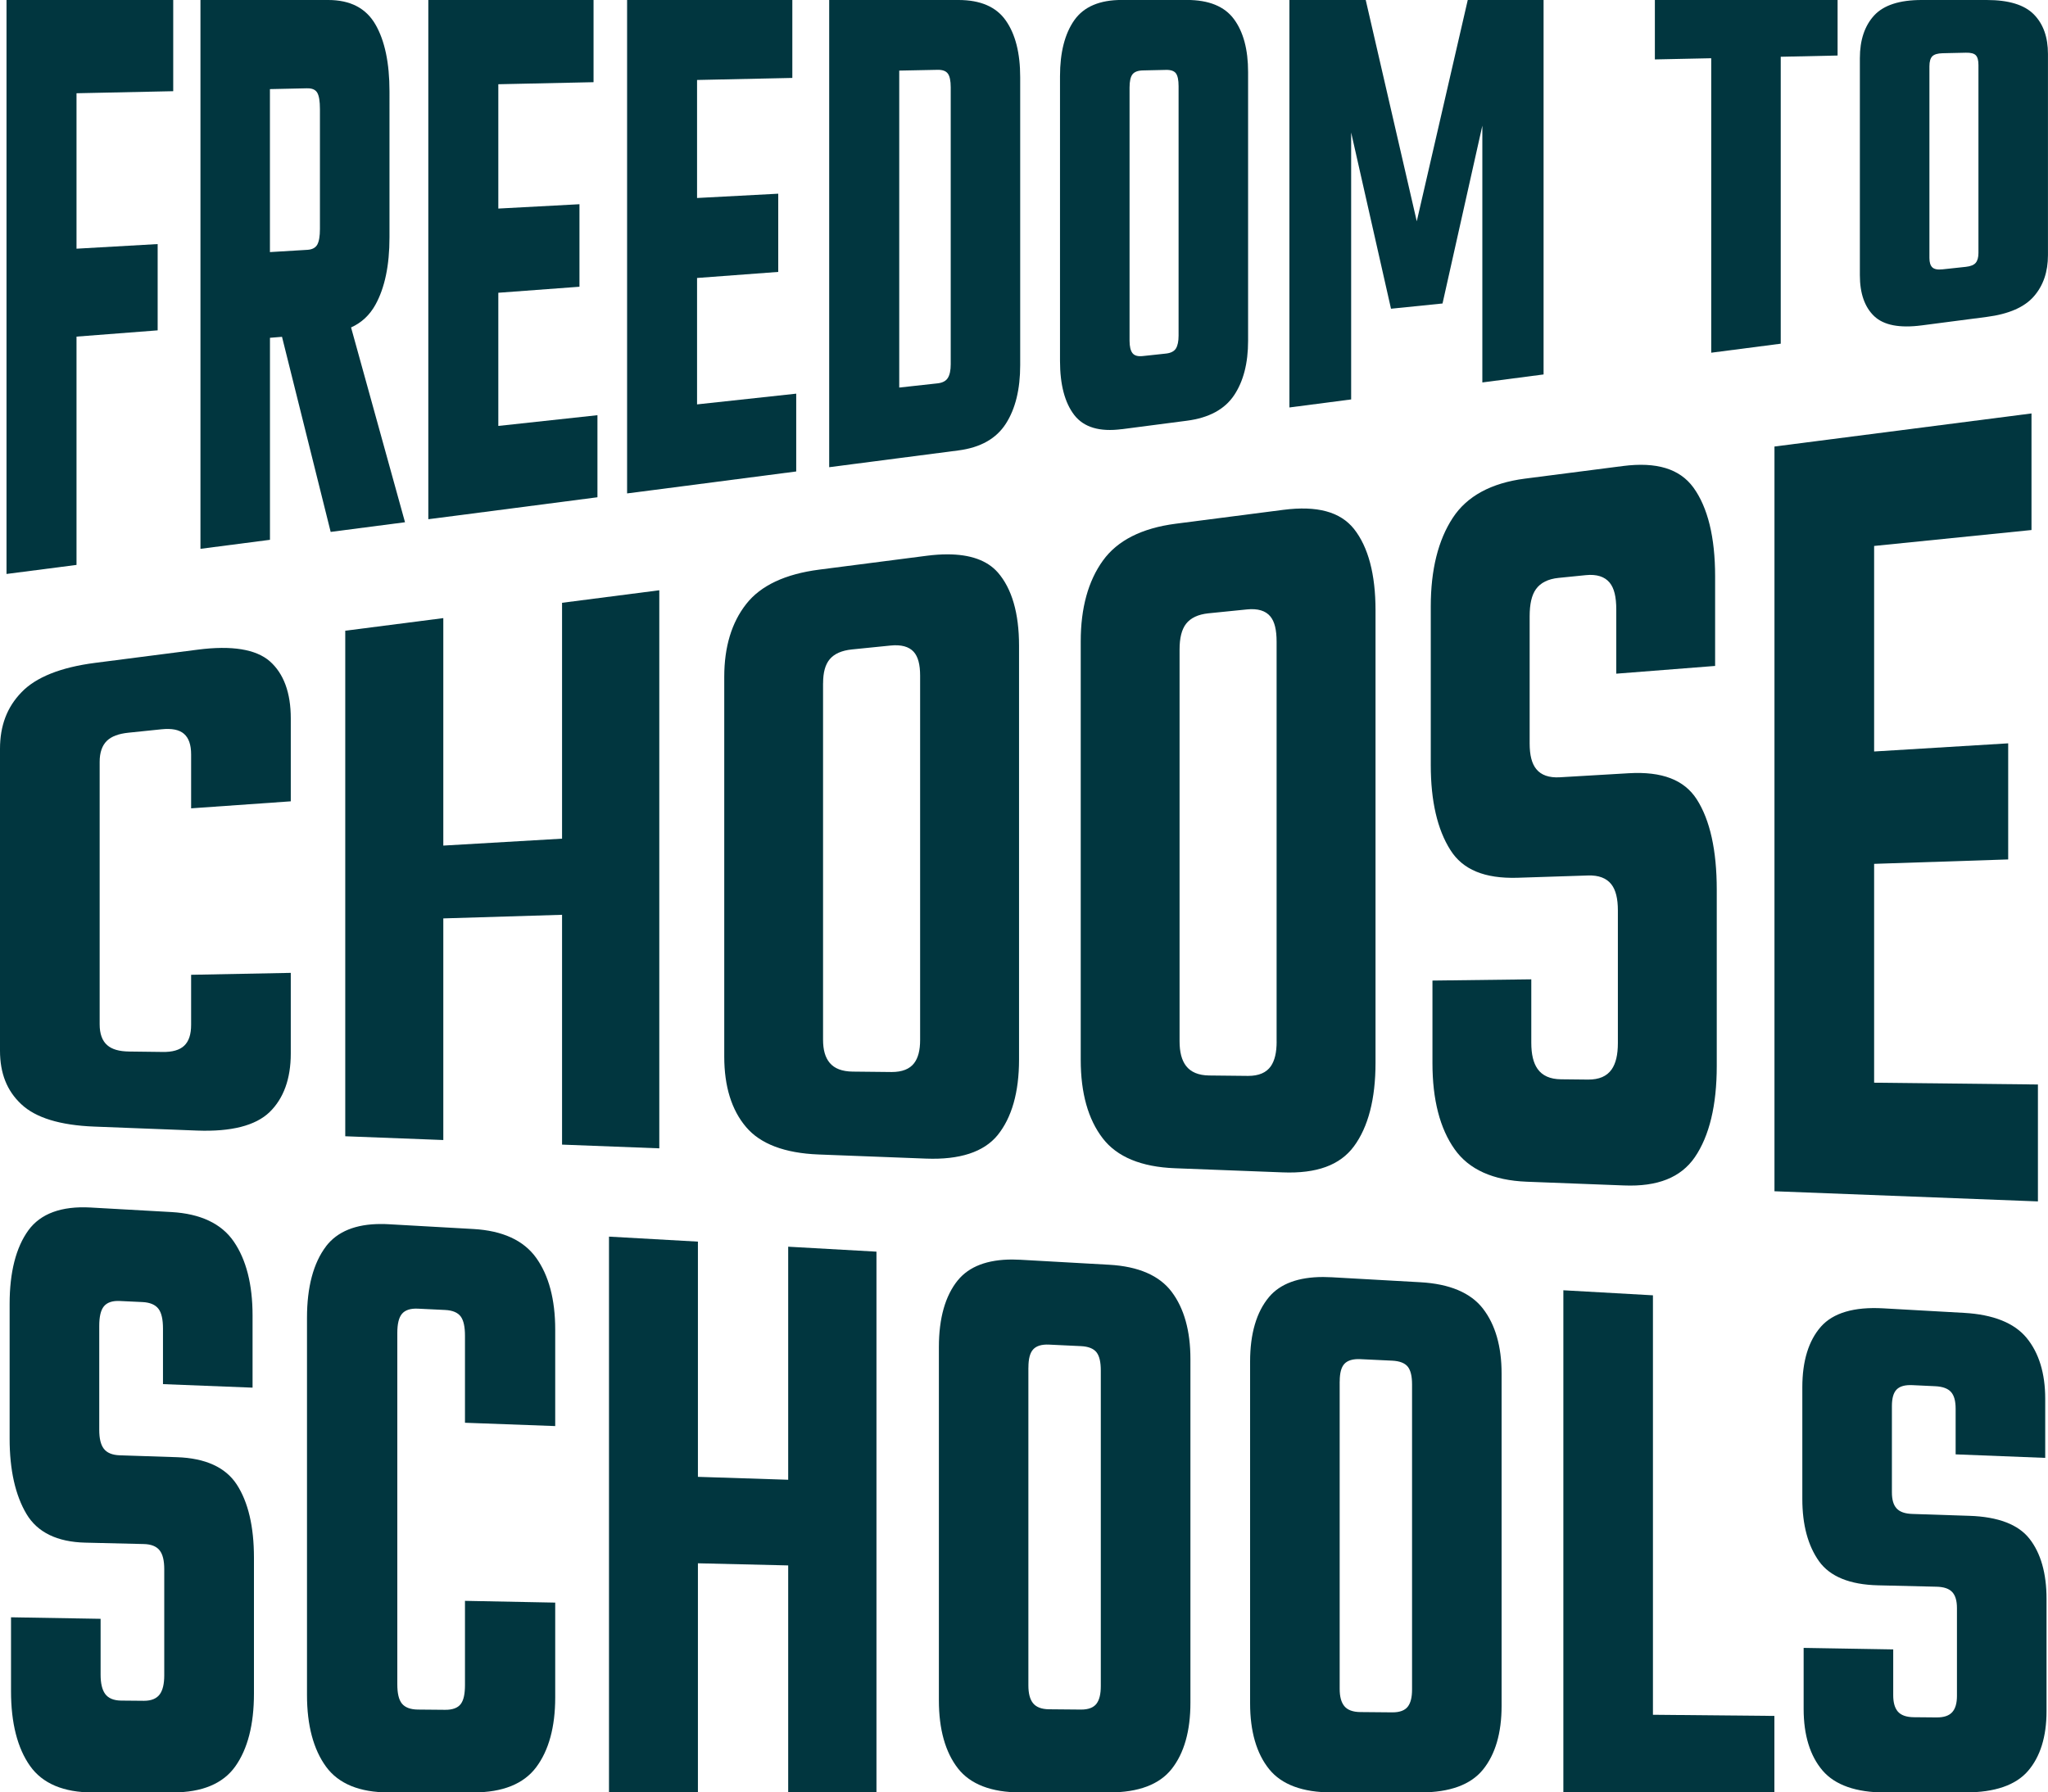 <svg xmlns="http://www.w3.org/2000/svg" id="Layer_1" viewBox="0 0 500 437.7"><defs><style>.cls-1{fill:#01363f;}</style></defs><polygon class="cls-1" points="18.68 82.2 38.49 80.67 38.49 59.6 18.68 60.73 18.68 22.77 42.29 22.27 42.29 0 18.68 0 8.36 0 1.59 0 1.59 140.16 18.68 137.95 18.68 82.2"></polygon><path class="cls-1" d="M65.9,82.49l2.95-.24,11.88,47.64,18.15-2.36-13.17-47.57c2.55-1.15,4.53-2.99,5.94-5.53,2.29-4.13,3.44-9.62,3.44-16.46V22.34c0-6.98-1.15-12.43-3.44-16.38-2.3-3.97-6.13-5.96-11.51-5.96h-31.2v134.02l16.97-2.2v-49.33ZM75.03,21.57c1.19-.03,2,.34,2.43,1.08.43.74.65,2.07.65,3.98v29.28c0,1.78-.22,3.05-.65,3.83-.44.78-1.25,1.2-2.43,1.27l-9.13.55V21.76l9.13-.2Z"></path><polygon class="cls-1" points="111.34 125.92 145.86 121.43 145.86 101.39 121.66 104.01 121.66 71.49 141.47 70.02 141.47 49.87 121.66 50.93 121.66 20.57 144.91 20.07 144.91 0 121.66 0 111.34 0 104.57 0 104.57 126.79 111.34 125.92 111.34 125.92"></polygon><polygon class="cls-1" points="159.86 119.62 194.39 115.13 194.39 96.13 170.18 98.75 170.18 67.88 190 66.4 190 47.3 170.18 48.35 170.18 19.53 193.44 19.03 193.44 0 170.18 0 159.86 0 153.1 0 153.1 120.49 159.86 119.62 159.86 119.62"></polygon><path class="cls-1" d="M208.74,113.27l4.41-.57,6.38-.83h0l14.47-1.88c5.38-.7,9.23-2.88,11.57-6.53,2.33-3.63,3.5-8.39,3.5-14.28V18.85c0-5.89-1.17-10.49-3.5-13.82-2.33-3.35-6.19-5.03-11.57-5.03h-31.56v114.09l6.29-.82h0ZM228.91,17.05c1.19-.02,2.02.28,2.49.91.47.63.71,1.75.71,3.37v67.6c0,1.5-.24,2.63-.71,3.37-.48.75-1.31,1.18-2.49,1.31l-9.37,1.03V17.24l9.37-.19Z"></path><path class="cls-1" d="M273.87,104.81l6.52-.85h0l9.37-1.22c5.38-.7,9.21-2.77,11.51-6.19,2.29-3.4,3.44-7.85,3.44-13.34V17.59c0-5.49-1.15-9.79-3.44-12.9-2.3-3.13-6.13-4.7-11.51-4.7h-15.9c-5.38,0-9.24,1.64-11.57,4.93-2.33,3.31-3.5,7.89-3.5,13.7v69.5c0,5.82,1.17,10.24,3.5,13.25,2.33,2.99,6.19,4.13,11.57,3.43ZM275.77,50.15v-28.77c0-1.53.24-2.61.71-3.22.48-.61,1.31-.93,2.49-.96l1.66-.04h0l4.03-.09c1.19-.03,2,.26,2.43.84.43.58.65,1.63.65,3.14v60.9c0,1.41-.22,2.45-.65,3.15-.44.7-1.25,1.11-2.43,1.24l-4.27.46h0l-1.42.15c-1.19.13-2.02-.11-2.49-.72-.47-.61-.71-1.62-.71-3.05v-33.05Z"></path><polygon class="cls-1" points="329.87 32.36 339.6 75.39 352.18 74.11 361.9 30.69 361.9 93.39 376.85 91.44 376.85 0 358.34 0 345.89 54.04 333.43 0 314.8 0 314.8 99.5 329.87 97.54 329.87 32.36"></polygon><polygon class="cls-1" points="417.78 86.13 434.75 83.93 434.75 13.86 448.63 13.56 448.63 0 404.02 0 404.02 14.51 417.78 14.22 417.78 86.13"></polygon><path class="cls-1" d="M469.15,79.46l6.52-.85h0l9.37-1.22c5.38-.7,9.21-2.37,11.51-5.02,2.29-2.62,3.44-5.98,3.44-10.09V13.17c0-4.11-1.15-7.32-3.44-9.65-2.3-2.34-6.13-3.52-11.51-3.52h-15.9c-5.38,0-9.24,1.25-11.57,3.76-2.33,2.53-3.5,6.02-3.5,10.45v53c0,4.44,1.17,7.78,3.5,10,2.33,2.21,6.19,2.95,11.57,2.25ZM471.05,37.99v-21.8c0-1.16.24-1.98.71-2.45.48-.47,1.31-.71,2.49-.74l1.66-.04h0l4.03-.09c1.19-.03,2,.18,2.43.62.43.44.65,1.23.65,2.37v45.91c0,1.06-.22,1.86-.65,2.39-.44.54-1.25.87-2.43,1l-4.27.46h0l-1.42.15c-1.19.13-2.02-.03-2.49-.48-.47-.45-.71-1.21-.71-2.29v-25.03Z"></path><path class="cls-1" d="M22.62,437.7h19.61c7.09,0,12.2-2.13,15.19-6.32,3.04-4.25,4.58-10.23,4.58-17.79v-33.23c0-7.56-1.41-13.56-4.19-17.84-2.73-4.2-7.65-6.45-14.63-6.68l-13.94-.46c-1.82-.06-3.13-.6-3.9-1.61-.74-.97-1.11-2.48-1.11-4.61v-25.36c0-2.29.37-3.85,1.12-4.78.78-.96,2.09-1.42,3.94-1.32l5.51.26c1.81.09,3.12.64,3.89,1.65.74.98,1.1,2.56,1.1,4.83v13.56l21.87.86v-17.62c0-7.56-1.54-13.63-4.59-18.06-3-4.38-8.13-6.8-15.22-7.2l-19.77-1.11c-7.06-.39-12.18,1.48-15.16,5.58-3.03,4.19-4.57,10.24-4.57,17.98v32.89c0,7.62,1.39,13.81,4.12,18.4,2.67,4.48,7.5,6.83,14.36,6.99l14.26.34c1.82.04,3.13.57,3.9,1.57.75.97,1.11,2.47,1.11,4.59v25.88c0,2.11-.36,3.63-1.09,4.65-.77,1.05-2.06,1.59-3.85,1.59h-.08l-5.51-.05c-1.83-.02-3.15-.58-3.92-1.66-.73-1.03-1.09-2.57-1.09-4.69v-13.62l-21.87-.37v18.07c0,7.75,1.57,13.89,4.66,18.25,3.04,4.28,8.17,6.45,15.27,6.45Z"></path><path class="cls-1" d="M79.6,304.35c-3.08,4.06-4.65,9.93-4.65,17.44v92.14c0,7.38,1.57,13.27,4.66,17.5,3.04,4.16,8.18,6.27,15.27,6.27h20.74c7.09,0,12.23-2.07,15.28-6.14,3.09-4.12,4.65-9.85,4.65-17.03v-23.18l-22.03-.43v20.54c0,2.2-.33,3.72-1.02,4.64-.72.97-2.04,1.45-3.85,1.43l-6.64-.06c-1.82-.02-3.13-.52-3.9-1.48-.75-.94-1.11-2.47-1.11-4.7v-85.78c0-2.23.37-3.75,1.12-4.66.78-.94,2.1-1.37,3.93-1.28l6.64.32c1.82.09,3.1.64,3.82,1.63.68.96,1.01,2.49,1.01,4.68v21.23l22.03.81v-23.58c0-7.33-1.57-13.22-4.66-17.52-3.06-4.26-8.21-6.62-15.31-7.02l-20.74-1.17c-.64-.04-1.26-.05-1.87-.05-6.12,0-10.62,1.83-13.38,5.45Z"></path><polygon class="cls-1" points="213.98 437.7 213.98 305.65 192.43 304.44 192.43 361.35 170.39 360.64 170.39 303.2 148.68 301.98 148.68 437.7 170.39 437.7 170.39 381.75 192.43 382.27 192.43 437.7 213.98 437.7"></polygon><path class="cls-1" d="M233.85,312.63c-3.08,3.79-4.63,9.28-4.63,16.32v86.27c0,7.05,1.56,12.63,4.64,16.6,3.04,3.9,8.18,5.88,15.29,5.88h21.71c7.1,0,12.21-1.93,15.21-5.75,3.03-3.85,4.56-9.27,4.56-16.12v-83.97c0-6.85-1.54-12.36-4.57-16.39-3-3.99-8.13-6.22-15.23-6.62l-21.71-1.22c-.68-.04-1.34-.06-1.99-.06-6.07,0-10.53,1.7-13.27,5.06ZM251.08,333.95c0-2.11.37-3.55,1.14-4.41.79-.88,2.11-1.28,3.92-1.19l7.78.37c1.81.09,3.09.6,3.81,1.54.69.91,1.02,2.36,1.02,4.43v77.04c0,1.93-.33,3.33-1.02,4.27-.71.97-1.98,1.47-3.77,1.47h-.09l-7.78-.07c-1.82-.02-3.13-.53-3.91-1.52-.75-.96-1.11-2.38-1.11-4.33v-77.58Z"></path><path class="cls-1" d="M309.83,316.72c-3.07,3.65-4.63,8.96-4.63,15.76v83.49c0,6.81,1.56,12.21,4.64,16.04,3.04,3.78,8.18,5.69,15.29,5.69h21.71c7.1,0,12.22-1.87,15.21-5.56,3.02-3.72,4.55-8.95,4.55-15.56v-81.19c0-6.61-1.54-11.94-4.56-15.84-3-3.87-8.13-6.03-15.24-6.43l-21.71-1.22c-.7-.04-1.39-.06-2.05-.06-6.04,0-10.48,1.64-13.21,4.88ZM327.08,337.34c0-2.05.37-3.45,1.14-4.29.79-.85,2.11-1.24,3.91-1.15l7.78.37c1.81.09,3.09.59,3.8,1.49.69.89,1.03,2.29,1.03,4.31v74.51c0,1.88-.33,3.23-1.02,4.15-.71.94-1.97,1.42-3.75,1.42h-.1l-7.78-.07c-1.81-.02-3.13-.51-3.9-1.47-.75-.93-1.12-2.31-1.12-4.21v-75.05Z"></path><polygon class="cls-1" points="381.68 315.08 381.68 437.7 433.2 437.7 433.2 419.02 403.55 418.74 403.55 316.31 381.68 315.08"></polygon><path class="cls-1" d="M460.27,437.7h19.61c7.11,0,12.23-1.76,15.22-5.22,3.01-3.48,4.54-8.39,4.54-14.59v-27.47c0-6.21-1.4-11.14-4.16-14.66h0c-2.73-3.49-7.66-5.37-14.66-5.6l-13.93-.46c-1.82-.06-3.08-.5-3.86-1.36-.77-.84-1.14-2.13-1.14-3.94v-21.02c0-1.95.38-3.28,1.16-4.07.79-.8,2.07-1.15,3.9-1.06l5.51.26c1.81.09,3.07.54,3.85,1.4.77.85,1.14,2.19,1.14,4.12v11.12l21.87.86v-14.44c0-6.2-1.53-11.2-4.55-14.87-3.01-3.65-8.14-5.7-15.25-6.1l-19.77-1.11c-7.09-.4-12.21,1.11-15.19,4.48-3.01,3.42-4.54,8.39-4.54,14.78v27.32c0,6.29,1.38,11.4,4.09,15.2,2.67,3.72,7.51,5.7,14.39,5.86l14.26.34c1.82.04,3.08.47,3.86,1.31.77.83,1.15,2.11,1.15,3.91v21.43c0,1.8-.37,3.09-1.13,3.96-.78.88-2.02,1.33-3.9,1.31l-5.51-.05c-1.81-.02-3.11-.48-3.89-1.38-.76-.89-1.13-2.2-1.13-4v-11.18l-21.87-.37v14.9c0,6.39,1.56,11.46,4.62,15.05,3.04,3.55,8.19,5.36,15.31,5.36Z"></path><path class="cls-1" d="M5.24,169.06c-3.53,3.63-5.24,8.15-5.24,13.82v73.69c0,5.52,1.69,9.79,5.17,13.05,3.5,3.33,9.5,5.17,17.86,5.49l25.09.97c8.3.31,14.25-1.19,17.69-4.5,3.44-3.34,5.18-8.16,5.18-14.3v-19.71l-24.33.47v12.21c0,2.35-.55,4.02-1.68,5.1-1.11,1.06-2.88,1.59-5.39,1.53l-8.04-.1c-2.47-.03-4.23-.54-5.38-1.56-1.22-1.06-1.84-2.77-1.84-5.08v-64.11c0-2.26.6-3.99,1.77-5.13,1.12-1.08,2.84-1.73,5.27-1.98l8.04-.83c2.53-.26,4.33.09,5.49,1.09,1.19,1.03,1.76,2.69,1.76,5.07v13.14l24.33-1.71v-20.28c0-6.23-1.72-10.92-5.12-13.92-3.38-2.95-9.3-3.91-17.57-2.84l-25.09,3.23c-8.38,1.08-14.42,3.49-17.96,7.17Z"></path><polygon class="cls-1" points="160.96 280.42 160.96 144.14 137.22 147.2 137.22 204.8 108.23 206.49 108.23 150.94 84.29 154.02 84.29 277.47 108.23 278.39 108.23 224.27 137.22 223.39 137.22 279.51 160.96 280.42"></polygon><path class="cls-1" d="M182.19,147.49c-3.56,4.51-5.37,10.49-5.37,17.76v92.78c0,7.25,1.79,13.03,5.32,17.18,3.48,4.13,9.44,6.39,17.7,6.71l26.27,1.01c8.21.31,14.07-1.61,17.43-5.71,3.48-4.29,5.25-10.51,5.25-18.49v-101.04c0-7.95-1.75-13.97-5.2-17.92-2.59-2.93-6.71-4.4-12.29-4.4-1.56,0-3.23.11-5.01.34l-26.27,3.39c-8.31,1.07-14.31,3.89-17.83,8.39ZM200.95,166.86c0-2.66.53-4.58,1.63-5.89,1.12-1.33,2.94-2.13,5.41-2.38l9.41-.95c2.6-.27,4.5.25,5.66,1.52,1.07,1.19,1.58,3.09,1.58,5.82v88.99c0,2.51-.48,4.37-1.48,5.67-1.09,1.42-2.92,2.14-5.44,2.14-.05,0-.1,0-.15,0l-9.41-.1c-2.55-.03-4.43-.74-5.59-2.13-1.1-1.31-1.63-3.16-1.63-5.66v-87.04Z"></path><path class="cls-1" d="M335.82,149.02c0-8.77-1.77-15.45-5.26-19.86-3.35-4.19-8.99-5.72-17.24-4.66l-26.27,3.39c-8.28,1.07-14.26,4.1-17.78,9-3.6,4.98-5.42,11.6-5.42,19.7v102.26c0,8.07,1.81,14.5,5.37,19.12,3.48,4.54,9.41,7,17.65,7.31l26.27,1.01c8.31.33,13.97-1.75,17.38-6.32,3.52-4.75,5.3-11.62,5.3-20.42v-110.53ZM311.68,254.35c0,2.68-.47,4.65-1.43,6.03-1.09,1.56-2.94,2.35-5.5,2.35-.05,0-.09,0-.14,0l-9.41-.1c-2.58-.03-4.48-.82-5.64-2.34-1.06-1.39-1.58-3.36-1.58-6.03v-95.65c0-2.84.52-4.89,1.58-6.27,1.12-1.45,2.96-2.31,5.46-2.57l9.41-.95c2.63-.27,4.56.31,5.72,1.72,1.04,1.28,1.52,3.24,1.52,6.19v97.61Z"></path><path class="cls-1" d="M372.73,288.57l23.72.91c8.25.34,13.92-1.94,17.33-6.9,3.55-5.2,5.35-12.69,5.35-22.27v-43.05c0-9.59-1.64-17.02-4.89-22.08-3.07-4.76-8.5-6.83-16.57-6.36l-16.86.99c-2.61.15-4.55-.52-5.75-2.01-1.08-1.33-1.61-3.38-1.61-6.27v-31.01c0-3.03.5-5.2,1.54-6.65,1.12-1.57,2.98-2.49,5.51-2.75l6.66-.67c2.64-.27,4.6.35,5.82,1.83,1.11,1.35,1.62,3.45,1.62,6.61v15.62l24.13-1.89v-21.88c0-9.55-1.79-16.85-5.31-21.7-3.36-4.58-8.98-6.29-17.19-5.24l-23.92,3.08c-8.25,1.06-14.18,4.29-17.63,9.58-3.56,5.42-5.37,12.68-5.37,21.59v38.81c0,8.74,1.61,15.71,4.79,20.71,3.03,4.82,8.37,7,16.33,6.78l17.25-.56c2.62-.09,4.53.64,5.72,2.16,1.07,1.38,1.59,3.46,1.59,6.37v32.38c0,2.88-.5,4.99-1.53,6.46-1.17,1.67-3.07,2.48-5.73,2.47l-6.66-.07c-2.61-.03-4.53-.88-5.69-2.54-1.03-1.46-1.53-3.55-1.53-6.39v-15.48l-24.13.3v20.18c0,8.88,1.82,15.96,5.42,21.02,3.48,4.94,9.4,7.6,17.6,7.92Z"></path><polygon class="cls-1" points="490.28 209.87 490.28 181.52 457.55 183.51 457.55 133.32 495.97 129.43 495.97 100.96 433.22 109.04 433.22 290.9 497.54 293.38 497.54 264.83 457.55 264.39 457.55 210.95 490.28 209.87"></polygon></svg>